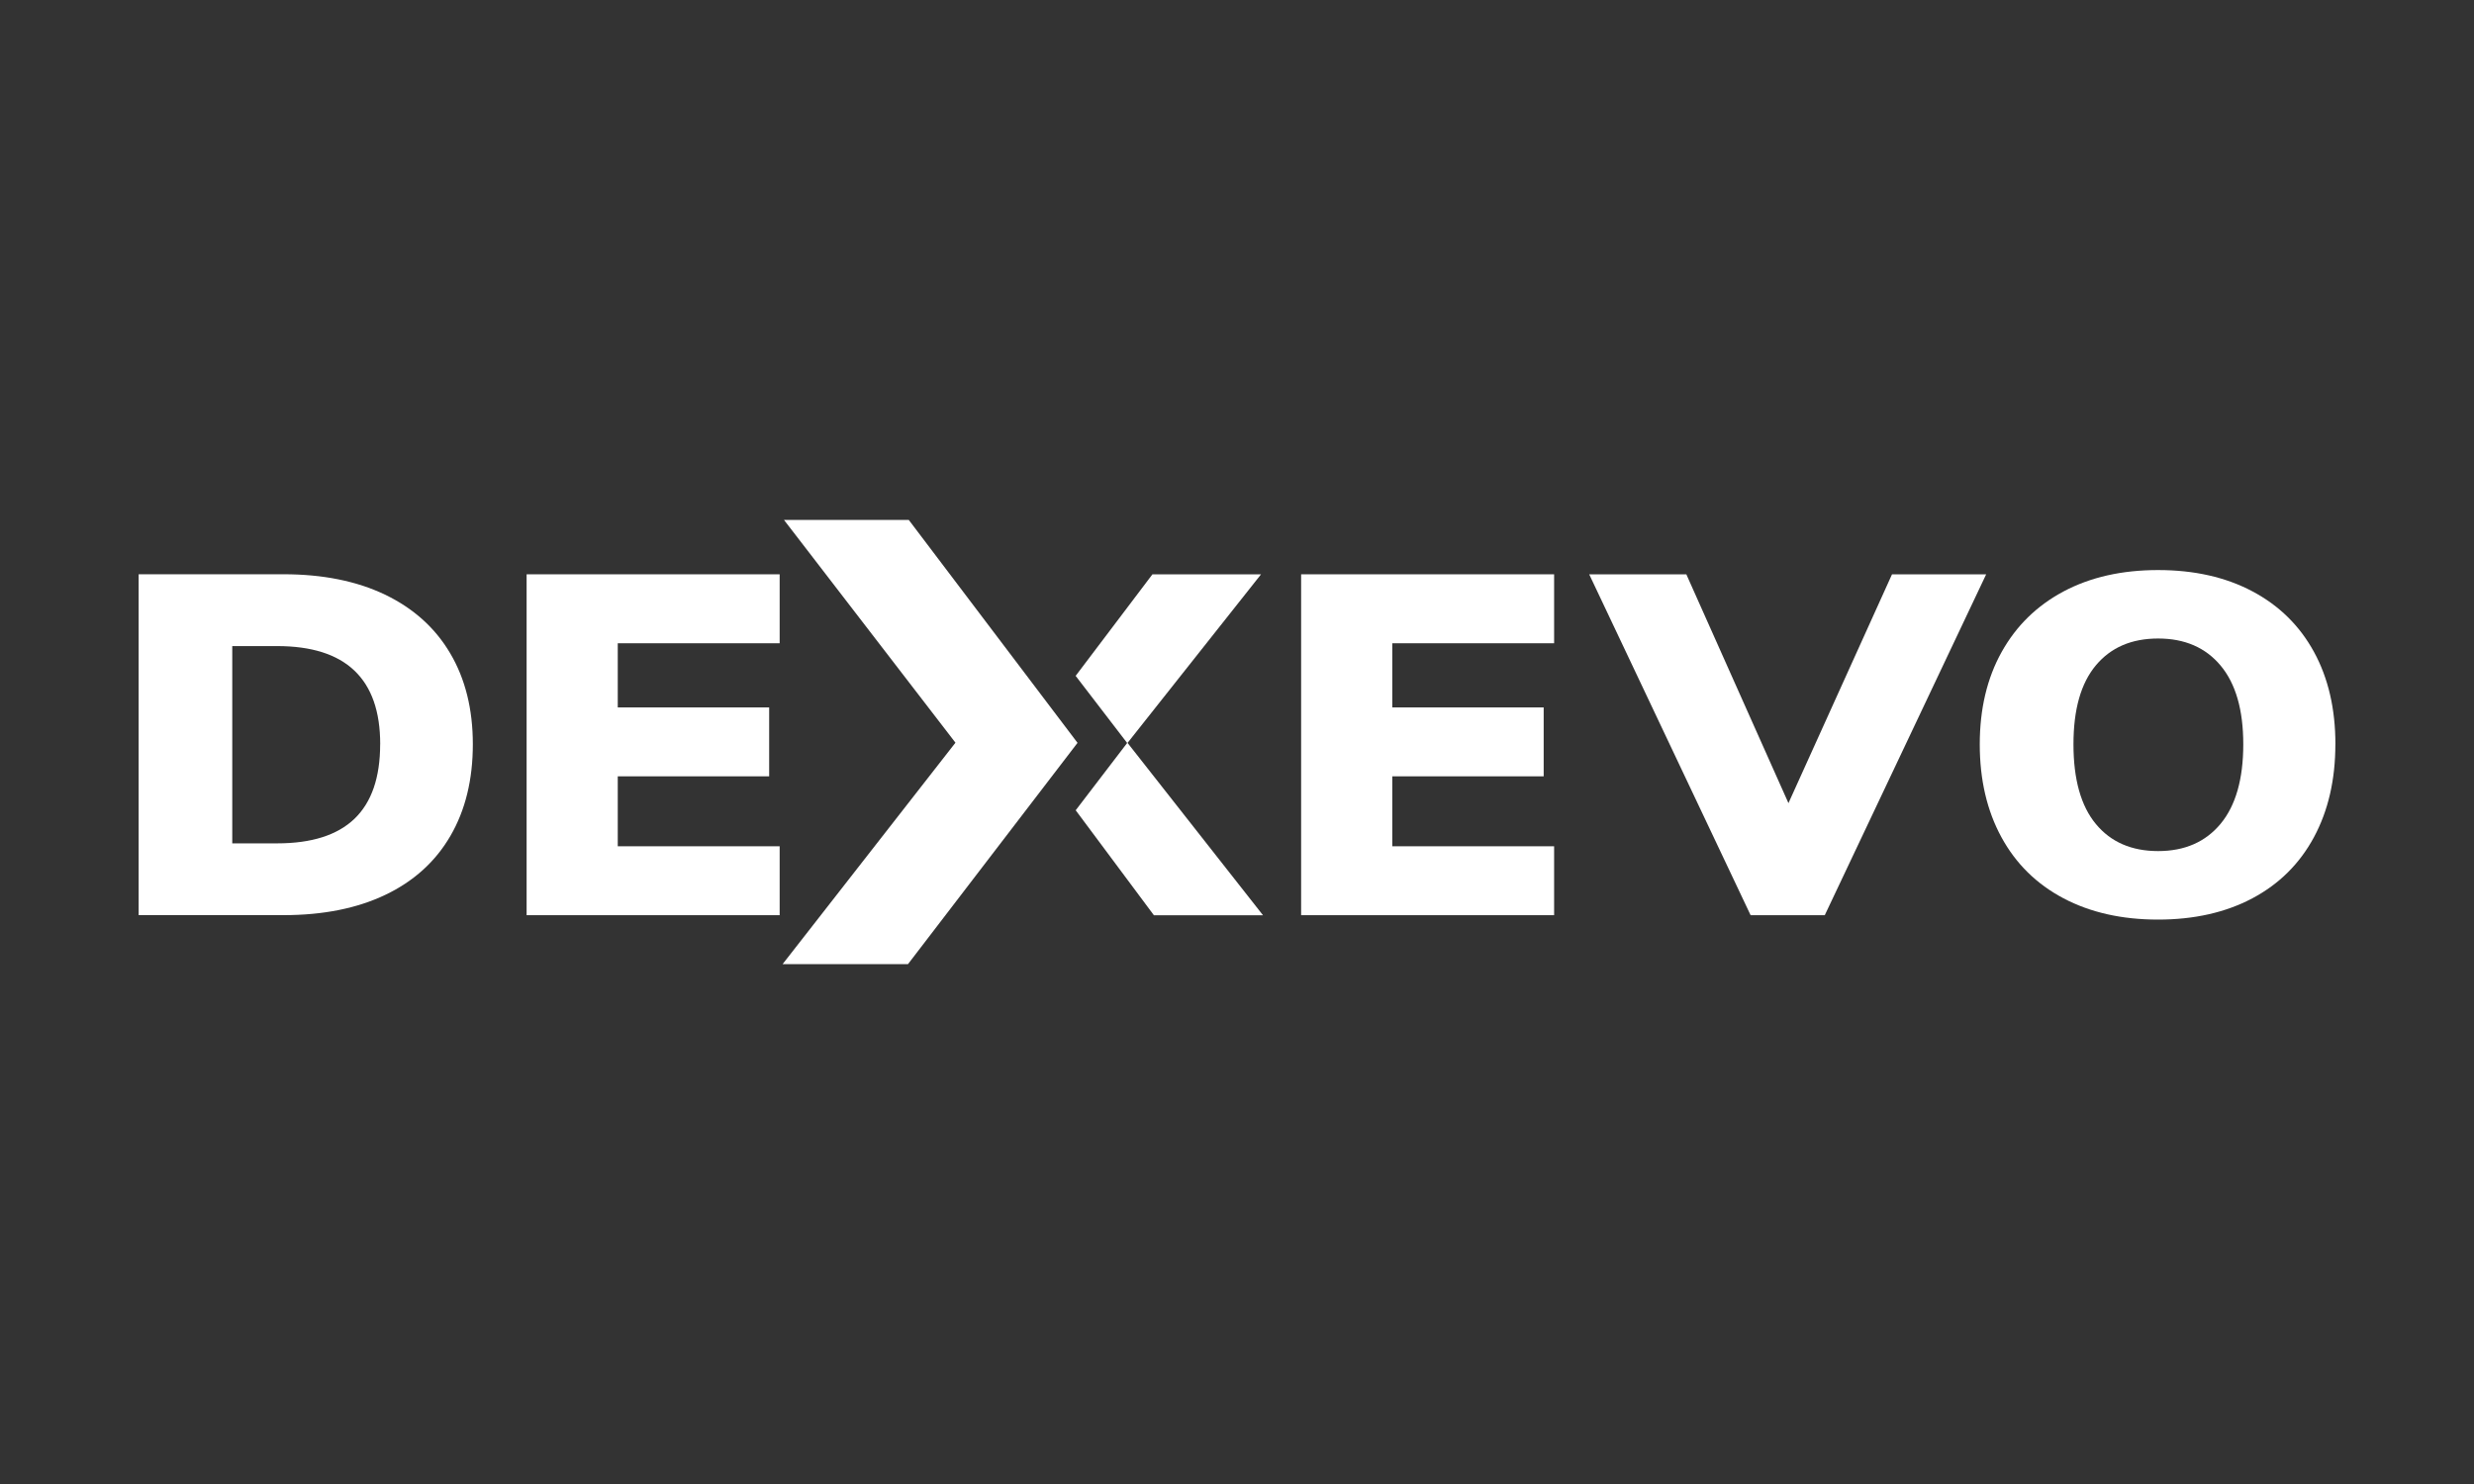 <?xml version="1.0" encoding="UTF-8"?>
<svg xmlns="http://www.w3.org/2000/svg" xmlns:xlink="http://www.w3.org/1999/xlink" id="Ebene_1" data-name="Ebene 1" viewBox="0 0 500 300">
  <rect x="0" y="0" width="500" height="300" fill="#333333" stroke="none"/>
  <defs>
    <clipPath id="clippath">
      <rect x="28.01" y="105.1" width="443.98" height="89.8" fill="none" stroke-width="0"/>
    </clipPath>
    <clipPath id="clippath-1">
      <rect x="28.01" y="105.1" width="443.98" height="89.8" fill="none" stroke-width="0"/>
    </clipPath>
  </defs>
  <g clip-path="url(#clippath)">
    <path d="m76.83,150.46c0,6.71-1.73,11.73-5.18,15.05-3.46,3.32-8.67,4.98-15.65,4.98h-9.06v-39.88h9.06c13.89,0,20.84,6.61,20.84,19.84m18.72,0c0-7.1-1.53-13.23-4.58-18.39-3.05-5.16-7.45-9.11-13.19-11.86-5.74-2.74-12.57-4.11-20.48-4.11h-29.29v68.91h29.29c7.99,0,14.85-1.37,20.58-4.11,5.74-2.74,10.12-6.71,13.14-11.91,3.02-5.19,4.53-11.37,4.53-18.53" fill="#fff" stroke-width="0"/>
  </g>
  <polygon points="157.57 185.01 157.57 171.08 124.85 171.08 124.85 156.94 155.45 156.94 155.45 143.01 124.85 143.01 124.85 130.04 157.57 130.04 157.57 116.1 106.43 116.1 106.43 185.01 157.57 185.01" fill="#fff" stroke-width="0"/>
  <polygon points="314.09 185.01 314.09 171.08 281.38 171.08 281.38 156.94 311.98 156.94 311.98 143.01 281.38 143.01 281.38 130.04 314.09 130.04 314.09 116.1 262.96 116.1 262.96 185.01 314.09 185.01" fill="#fff" stroke-width="0"/>
  <polygon points="361.45 162.36 340.81 116.1 321.18 116.1 353.8 185.01 368.79 185.01 401.41 116.1 382.38 116.1 361.45 162.36" fill="#fff" stroke-width="0"/>
  <g clip-path="url(#clippath-1)">
    <path d="m453.37,150.46c0,7.03-1.53,12.39-4.58,16.07-3.05,3.68-7.27,5.52-12.63,5.52s-9.56-1.82-12.58-5.47c-3.02-3.64-4.53-9.02-4.53-16.11s1.51-12.35,4.53-15.97c3.02-3.61,7.21-5.42,12.58-5.42s9.58,1.82,12.63,5.47c3.05,3.65,4.58,8.95,4.58,15.92m18.62,0c0-7.16-1.44-13.39-4.33-18.68-2.89-5.29-7.03-9.37-12.43-12.24-5.4-2.87-11.76-4.31-19.08-4.31s-13.67,1.44-19.08,4.31c-5.4,2.87-9.58,6.95-12.53,12.24-2.95,5.29-4.43,11.52-4.43,18.68s1.46,13.42,4.38,18.78c2.92,5.36,7.1,9.47,12.53,12.34,5.43,2.87,11.81,4.31,19.12,4.31s13.67-1.44,19.08-4.31c5.4-2.87,9.54-6.98,12.43-12.34,2.88-5.35,4.33-11.61,4.33-18.78" fill="#fff" stroke-width="0"/>
  </g>
  <polygon points="158.44 105.1 193.1 150.14 158.17 194.9 183.51 194.9 217.77 150.17 183.66 105.1 158.44 105.1" fill="#fff" stroke-width="0"/>
  <polygon points="227.88 150.18 254.86 116.1 232.91 116.1 217.39 136.63 227.8 150.2 217.4 163.8 233.21 185.03 255.26 185.03 227.88 150.18" fill="#fff" stroke-width="0"/>
</svg>